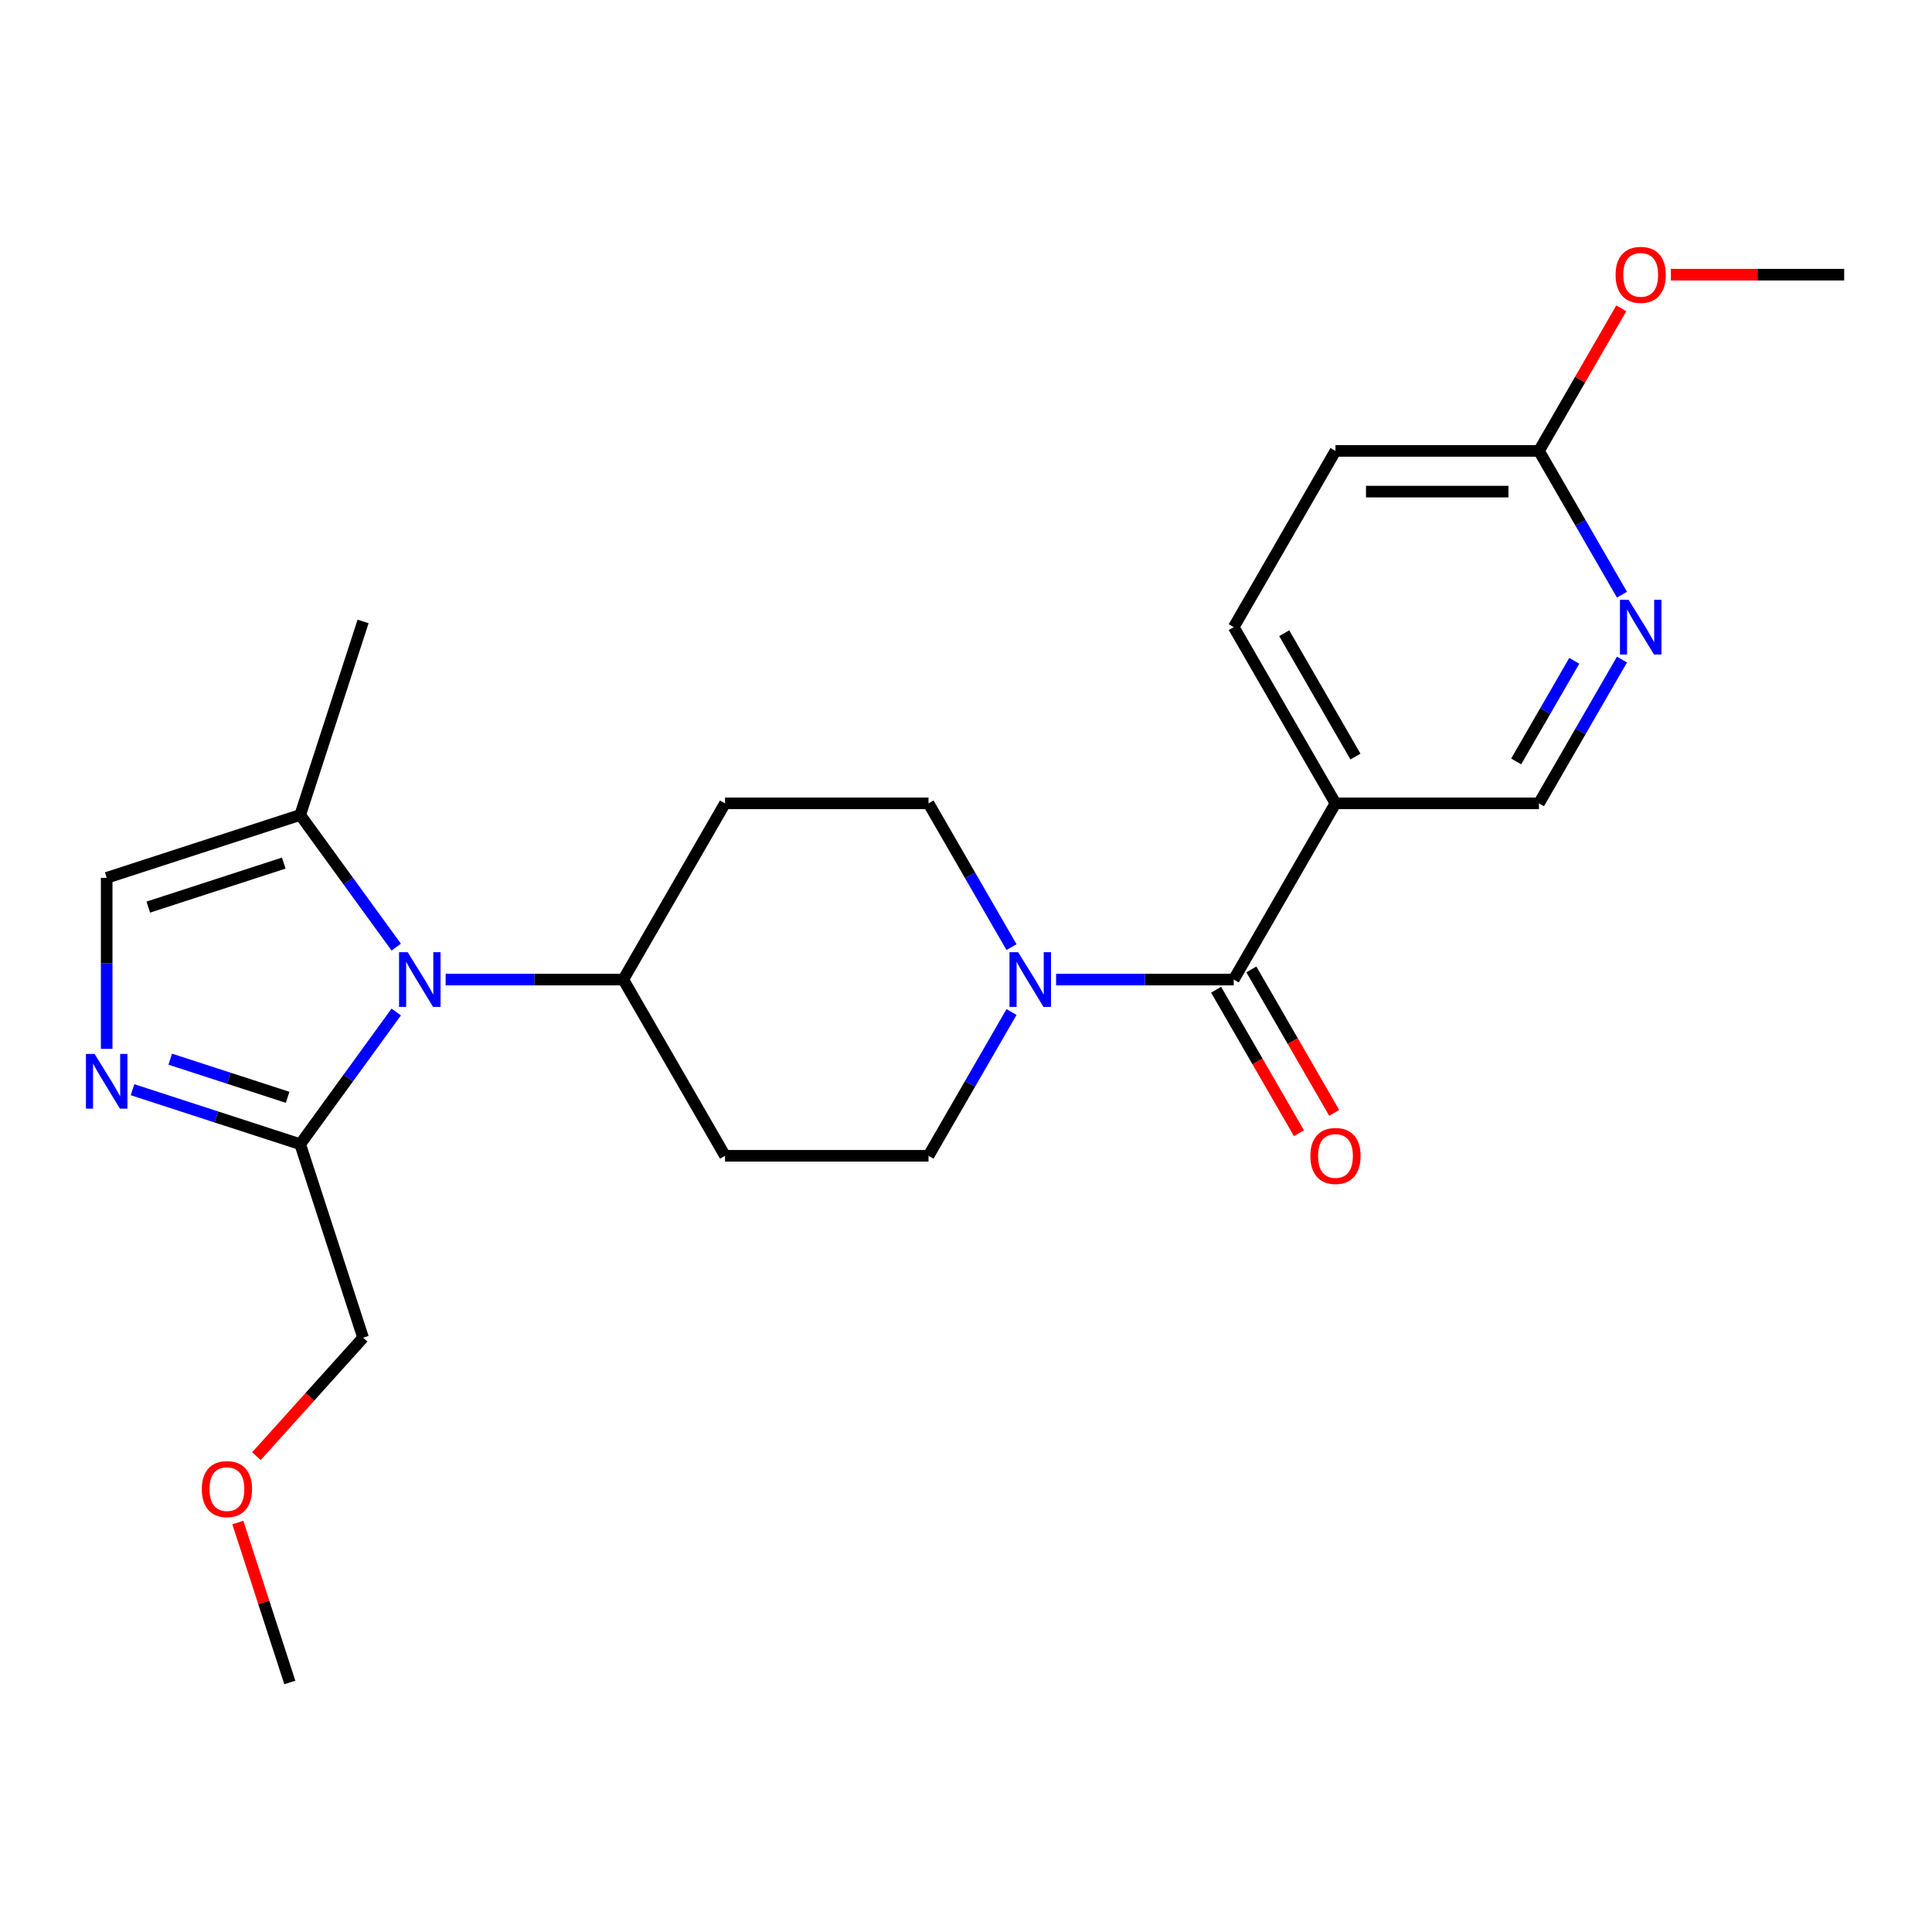 <?xml version='1.0' encoding='iso-8859-1'?>
<svg version='1.1' baseProfile='full'
              xmlns='http://www.w3.org/2000/svg'
                      xmlns:rdkit='http://www.rdkit.org/xml'
                      xmlns:xlink='http://www.w3.org/1999/xlink'
                  xml:space='preserve'
width='1000px' height='1000px' viewBox='0 0 1000 1000'>
<!-- END OF HEADER -->
<rect style='opacity:1.0;fill:#FFFFFF;stroke:none' width='1000' height='1000' x='0' y='0'> </rect>
<path class='bond-2' d='M 205.09,523.819 L 180.237,558.026' style='fill:none;fill-rule:evenodd;stroke:#0000FF;stroke-width:6px;stroke-linecap:butt;stroke-linejoin:miter;stroke-opacity:1' />
<path class='bond-2' d='M 180.237,558.026 L 155.384,592.233' style='fill:none;fill-rule:evenodd;stroke:#000000;stroke-width:6px;stroke-linecap:butt;stroke-linejoin:miter;stroke-opacity:1' />
<path class='bond-5' d='M 205.09,490.233 L 180.237,456.026' style='fill:none;fill-rule:evenodd;stroke:#0000FF;stroke-width:6px;stroke-linecap:butt;stroke-linejoin:miter;stroke-opacity:1' />
<path class='bond-5' d='M 180.237,456.026 L 155.384,421.819' style='fill:none;fill-rule:evenodd;stroke:#000000;stroke-width:6px;stroke-linecap:butt;stroke-linejoin:miter;stroke-opacity:1' />
<path class='bond-8' d='M 230.664,507.026 L 276.639,507.026' style='fill:none;fill-rule:evenodd;stroke:#0000FF;stroke-width:6px;stroke-linecap:butt;stroke-linejoin:miter;stroke-opacity:1' />
<path class='bond-8' d='M 276.639,507.026 L 322.613,507.026' style='fill:none;fill-rule:evenodd;stroke:#000000;stroke-width:6px;stroke-linecap:butt;stroke-linejoin:miter;stroke-opacity:1' />
<path class='bond-0' d='M 68.59,564.032 L 111.987,578.133' style='fill:none;fill-rule:evenodd;stroke:#0000FF;stroke-width:6px;stroke-linecap:butt;stroke-linejoin:miter;stroke-opacity:1' />
<path class='bond-0' d='M 111.987,578.133 L 155.384,592.233' style='fill:none;fill-rule:evenodd;stroke:#000000;stroke-width:6px;stroke-linecap:butt;stroke-linejoin:miter;stroke-opacity:1' />
<path class='bond-0' d='M 88.118,548.229 L 118.496,558.099' style='fill:none;fill-rule:evenodd;stroke:#0000FF;stroke-width:6px;stroke-linecap:butt;stroke-linejoin:miter;stroke-opacity:1' />
<path class='bond-0' d='M 118.496,558.099 L 148.874,567.97' style='fill:none;fill-rule:evenodd;stroke:#000000;stroke-width:6px;stroke-linecap:butt;stroke-linejoin:miter;stroke-opacity:1' />
<path class='bond-24' d='M 55.217,542.894 L 55.217,498.629' style='fill:none;fill-rule:evenodd;stroke:#0000FF;stroke-width:6px;stroke-linecap:butt;stroke-linejoin:miter;stroke-opacity:1' />
<path class='bond-24' d='M 55.217,498.629 L 55.217,454.365' style='fill:none;fill-rule:evenodd;stroke:#000000;stroke-width:6px;stroke-linecap:butt;stroke-linejoin:miter;stroke-opacity:1' />
<path class='bond-1' d='M 638.579,507.026 L 592.605,507.026' style='fill:none;fill-rule:evenodd;stroke:#000000;stroke-width:6px;stroke-linecap:butt;stroke-linejoin:miter;stroke-opacity:1' />
<path class='bond-1' d='M 592.605,507.026 L 546.63,507.026' style='fill:none;fill-rule:evenodd;stroke:#0000FF;stroke-width:6px;stroke-linecap:butt;stroke-linejoin:miter;stroke-opacity:1' />
<path class='bond-4' d='M 638.579,507.026 L 691.24,415.814' style='fill:none;fill-rule:evenodd;stroke:#000000;stroke-width:6px;stroke-linecap:butt;stroke-linejoin:miter;stroke-opacity:1' />
<path class='bond-15' d='M 629.458,512.292 L 650.895,549.421' style='fill:none;fill-rule:evenodd;stroke:#000000;stroke-width:6px;stroke-linecap:butt;stroke-linejoin:miter;stroke-opacity:1' />
<path class='bond-15' d='M 650.895,549.421 L 672.331,586.55' style='fill:none;fill-rule:evenodd;stroke:#FF0000;stroke-width:6px;stroke-linecap:butt;stroke-linejoin:miter;stroke-opacity:1' />
<path class='bond-15' d='M 647.7,501.76 L 669.137,538.889' style='fill:none;fill-rule:evenodd;stroke:#000000;stroke-width:6px;stroke-linecap:butt;stroke-linejoin:miter;stroke-opacity:1' />
<path class='bond-15' d='M 669.137,538.889 L 690.574,576.018' style='fill:none;fill-rule:evenodd;stroke:#FF0000;stroke-width:6px;stroke-linecap:butt;stroke-linejoin:miter;stroke-opacity:1' />
<path class='bond-19' d='M 155.384,592.233 L 187.931,692.4' style='fill:none;fill-rule:evenodd;stroke:#000000;stroke-width:6px;stroke-linecap:butt;stroke-linejoin:miter;stroke-opacity:1' />
<path class='bond-3' d='M 523.562,490.233 L 502.079,453.024' style='fill:none;fill-rule:evenodd;stroke:#0000FF;stroke-width:6px;stroke-linecap:butt;stroke-linejoin:miter;stroke-opacity:1' />
<path class='bond-3' d='M 502.079,453.024 L 480.596,415.814' style='fill:none;fill-rule:evenodd;stroke:#000000;stroke-width:6px;stroke-linecap:butt;stroke-linejoin:miter;stroke-opacity:1' />
<path class='bond-25' d='M 523.562,523.819 L 502.079,561.028' style='fill:none;fill-rule:evenodd;stroke:#0000FF;stroke-width:6px;stroke-linecap:butt;stroke-linejoin:miter;stroke-opacity:1' />
<path class='bond-25' d='M 502.079,561.028 L 480.596,598.237' style='fill:none;fill-rule:evenodd;stroke:#000000;stroke-width:6px;stroke-linecap:butt;stroke-linejoin:miter;stroke-opacity:1' />
<path class='bond-9' d='M 691.24,415.814 L 796.562,415.814' style='fill:none;fill-rule:evenodd;stroke:#000000;stroke-width:6px;stroke-linecap:butt;stroke-linejoin:miter;stroke-opacity:1' />
<path class='bond-16' d='M 691.24,415.814 L 638.579,324.603' style='fill:none;fill-rule:evenodd;stroke:#000000;stroke-width:6px;stroke-linecap:butt;stroke-linejoin:miter;stroke-opacity:1' />
<path class='bond-16' d='M 701.583,391.6 L 664.721,327.752' style='fill:none;fill-rule:evenodd;stroke:#000000;stroke-width:6px;stroke-linecap:butt;stroke-linejoin:miter;stroke-opacity:1' />
<path class='bond-6' d='M 155.384,421.819 L 55.217,454.365' style='fill:none;fill-rule:evenodd;stroke:#000000;stroke-width:6px;stroke-linecap:butt;stroke-linejoin:miter;stroke-opacity:1' />
<path class='bond-6' d='M 146.868,446.734 L 76.751,469.516' style='fill:none;fill-rule:evenodd;stroke:#000000;stroke-width:6px;stroke-linecap:butt;stroke-linejoin:miter;stroke-opacity:1' />
<path class='bond-20' d='M 155.384,421.819 L 187.931,321.651' style='fill:none;fill-rule:evenodd;stroke:#000000;stroke-width:6px;stroke-linecap:butt;stroke-linejoin:miter;stroke-opacity:1' />
<path class='bond-7' d='M 839.528,341.396 L 818.045,378.605' style='fill:none;fill-rule:evenodd;stroke:#0000FF;stroke-width:6px;stroke-linecap:butt;stroke-linejoin:miter;stroke-opacity:1' />
<path class='bond-7' d='M 818.045,378.605 L 796.562,415.814' style='fill:none;fill-rule:evenodd;stroke:#000000;stroke-width:6px;stroke-linecap:butt;stroke-linejoin:miter;stroke-opacity:1' />
<path class='bond-7' d='M 814.841,342.026 L 799.803,368.073' style='fill:none;fill-rule:evenodd;stroke:#0000FF;stroke-width:6px;stroke-linecap:butt;stroke-linejoin:miter;stroke-opacity:1' />
<path class='bond-7' d='M 799.803,368.073 L 784.765,394.119' style='fill:none;fill-rule:evenodd;stroke:#000000;stroke-width:6px;stroke-linecap:butt;stroke-linejoin:miter;stroke-opacity:1' />
<path class='bond-26' d='M 839.528,307.81 L 818.045,270.6' style='fill:none;fill-rule:evenodd;stroke:#0000FF;stroke-width:6px;stroke-linecap:butt;stroke-linejoin:miter;stroke-opacity:1' />
<path class='bond-26' d='M 818.045,270.6 L 796.562,233.391' style='fill:none;fill-rule:evenodd;stroke:#000000;stroke-width:6px;stroke-linecap:butt;stroke-linejoin:miter;stroke-opacity:1' />
<path class='bond-10' d='M 322.613,507.026 L 375.274,598.237' style='fill:none;fill-rule:evenodd;stroke:#000000;stroke-width:6px;stroke-linecap:butt;stroke-linejoin:miter;stroke-opacity:1' />
<path class='bond-11' d='M 322.613,507.026 L 375.274,415.814' style='fill:none;fill-rule:evenodd;stroke:#000000;stroke-width:6px;stroke-linecap:butt;stroke-linejoin:miter;stroke-opacity:1' />
<path class='bond-13' d='M 375.274,598.237 L 480.596,598.237' style='fill:none;fill-rule:evenodd;stroke:#000000;stroke-width:6px;stroke-linecap:butt;stroke-linejoin:miter;stroke-opacity:1' />
<path class='bond-14' d='M 375.274,415.814 L 480.596,415.814' style='fill:none;fill-rule:evenodd;stroke:#000000;stroke-width:6px;stroke-linecap:butt;stroke-linejoin:miter;stroke-opacity:1' />
<path class='bond-12' d='M 796.562,233.391 L 691.24,233.391' style='fill:none;fill-rule:evenodd;stroke:#000000;stroke-width:6px;stroke-linecap:butt;stroke-linejoin:miter;stroke-opacity:1' />
<path class='bond-12' d='M 780.764,254.456 L 707.039,254.456' style='fill:none;fill-rule:evenodd;stroke:#000000;stroke-width:6px;stroke-linecap:butt;stroke-linejoin:miter;stroke-opacity:1' />
<path class='bond-18' d='M 796.562,233.391 L 817.872,196.482' style='fill:none;fill-rule:evenodd;stroke:#000000;stroke-width:6px;stroke-linecap:butt;stroke-linejoin:miter;stroke-opacity:1' />
<path class='bond-18' d='M 817.872,196.482 L 839.182,159.573' style='fill:none;fill-rule:evenodd;stroke:#FF0000;stroke-width:6px;stroke-linecap:butt;stroke-linejoin:miter;stroke-opacity:1' />
<path class='bond-17' d='M 638.579,324.603 L 691.24,233.391' style='fill:none;fill-rule:evenodd;stroke:#000000;stroke-width:6px;stroke-linecap:butt;stroke-linejoin:miter;stroke-opacity:1' />
<path class='bond-22' d='M 864.856,142.18 L 909.701,142.18' style='fill:none;fill-rule:evenodd;stroke:#FF0000;stroke-width:6px;stroke-linecap:butt;stroke-linejoin:miter;stroke-opacity:1' />
<path class='bond-22' d='M 909.701,142.18 L 954.545,142.18' style='fill:none;fill-rule:evenodd;stroke:#000000;stroke-width:6px;stroke-linecap:butt;stroke-linejoin:miter;stroke-opacity:1' />
<path class='bond-21' d='M 187.931,692.4 L 160.326,723.059' style='fill:none;fill-rule:evenodd;stroke:#000000;stroke-width:6px;stroke-linecap:butt;stroke-linejoin:miter;stroke-opacity:1' />
<path class='bond-21' d='M 160.326,723.059 L 132.721,753.717' style='fill:none;fill-rule:evenodd;stroke:#FF0000;stroke-width:6px;stroke-linecap:butt;stroke-linejoin:miter;stroke-opacity:1' />
<path class='bond-23' d='M 123.108,788.063 L 136.555,829.45' style='fill:none;fill-rule:evenodd;stroke:#FF0000;stroke-width:6px;stroke-linecap:butt;stroke-linejoin:miter;stroke-opacity:1' />
<path class='bond-23' d='M 136.555,829.45 L 150.003,870.837' style='fill:none;fill-rule:evenodd;stroke:#000000;stroke-width:6px;stroke-linecap:butt;stroke-linejoin:miter;stroke-opacity:1' />
<path  class='atom-0' d='M 211.031 492.866
L 220.311 507.866
Q 221.231 509.346, 222.711 512.026
Q 224.191 514.706, 224.271 514.866
L 224.271 492.866
L 228.031 492.866
L 228.031 521.186
L 224.151 521.186
L 214.191 504.786
Q 213.031 502.866, 211.791 500.666
Q 210.591 498.466, 210.231 497.786
L 210.231 521.186
L 206.551 521.186
L 206.551 492.866
L 211.031 492.866
' fill='#0000FF'/>
<path  class='atom-1' d='M 48.957 545.527
L 58.237 560.527
Q 59.157 562.007, 60.637 564.687
Q 62.117 567.367, 62.197 567.527
L 62.197 545.527
L 65.957 545.527
L 65.957 573.847
L 62.077 573.847
L 52.117 557.447
Q 50.957 555.527, 49.717 553.327
Q 48.517 551.127, 48.157 550.447
L 48.157 573.847
L 44.477 573.847
L 44.477 545.527
L 48.957 545.527
' fill='#0000FF'/>
<path  class='atom-4' d='M 526.997 492.866
L 536.277 507.866
Q 537.197 509.346, 538.677 512.026
Q 540.157 514.706, 540.237 514.866
L 540.237 492.866
L 543.997 492.866
L 543.997 521.186
L 540.117 521.186
L 530.157 504.786
Q 528.997 502.866, 527.757 500.666
Q 526.557 498.466, 526.197 497.786
L 526.197 521.186
L 522.517 521.186
L 522.517 492.866
L 526.997 492.866
' fill='#0000FF'/>
<path  class='atom-8' d='M 842.963 310.443
L 852.243 325.443
Q 853.163 326.923, 854.643 329.603
Q 856.123 332.283, 856.203 332.443
L 856.203 310.443
L 859.963 310.443
L 859.963 338.763
L 856.083 338.763
L 846.123 322.363
Q 844.963 320.443, 843.723 318.243
Q 842.523 316.043, 842.163 315.363
L 842.163 338.763
L 838.483 338.763
L 838.483 310.443
L 842.963 310.443
' fill='#0000FF'/>
<path  class='atom-16' d='M 678.24 598.317
Q 678.24 591.517, 681.6 587.717
Q 684.96 583.917, 691.24 583.917
Q 697.52 583.917, 700.88 587.717
Q 704.24 591.517, 704.24 598.317
Q 704.24 605.197, 700.84 609.117
Q 697.44 612.997, 691.24 612.997
Q 685 612.997, 681.6 609.117
Q 678.24 605.237, 678.24 598.317
M 691.24 609.797
Q 695.56 609.797, 697.88 606.917
Q 700.24 603.997, 700.24 598.317
Q 700.24 592.757, 697.88 589.957
Q 695.56 587.117, 691.24 587.117
Q 686.92 587.117, 684.56 589.917
Q 682.24 592.717, 682.24 598.317
Q 682.24 604.037, 684.56 606.917
Q 686.92 609.797, 691.24 609.797
' fill='#FF0000'/>
<path  class='atom-19' d='M 836.223 142.26
Q 836.223 135.46, 839.583 131.66
Q 842.943 127.86, 849.223 127.86
Q 855.503 127.86, 858.863 131.66
Q 862.223 135.46, 862.223 142.26
Q 862.223 149.14, 858.823 153.06
Q 855.423 156.94, 849.223 156.94
Q 842.983 156.94, 839.583 153.06
Q 836.223 149.18, 836.223 142.26
M 849.223 153.74
Q 853.543 153.74, 855.863 150.86
Q 858.223 147.94, 858.223 142.26
Q 858.223 136.7, 855.863 133.9
Q 853.543 131.06, 849.223 131.06
Q 844.903 131.06, 842.543 133.86
Q 840.223 136.66, 840.223 142.26
Q 840.223 147.98, 842.543 150.86
Q 844.903 153.74, 849.223 153.74
' fill='#FF0000'/>
<path  class='atom-22' d='M 104.456 770.75
Q 104.456 763.95, 107.816 760.15
Q 111.176 756.35, 117.456 756.35
Q 123.736 756.35, 127.096 760.15
Q 130.456 763.95, 130.456 770.75
Q 130.456 777.63, 127.056 781.55
Q 123.656 785.43, 117.456 785.43
Q 111.216 785.43, 107.816 781.55
Q 104.456 777.67, 104.456 770.75
M 117.456 782.23
Q 121.776 782.23, 124.096 779.35
Q 126.456 776.43, 126.456 770.75
Q 126.456 765.19, 124.096 762.39
Q 121.776 759.55, 117.456 759.55
Q 113.136 759.55, 110.776 762.35
Q 108.456 765.15, 108.456 770.75
Q 108.456 776.47, 110.776 779.35
Q 113.136 782.23, 117.456 782.23
' fill='#FF0000'/>
</svg>
